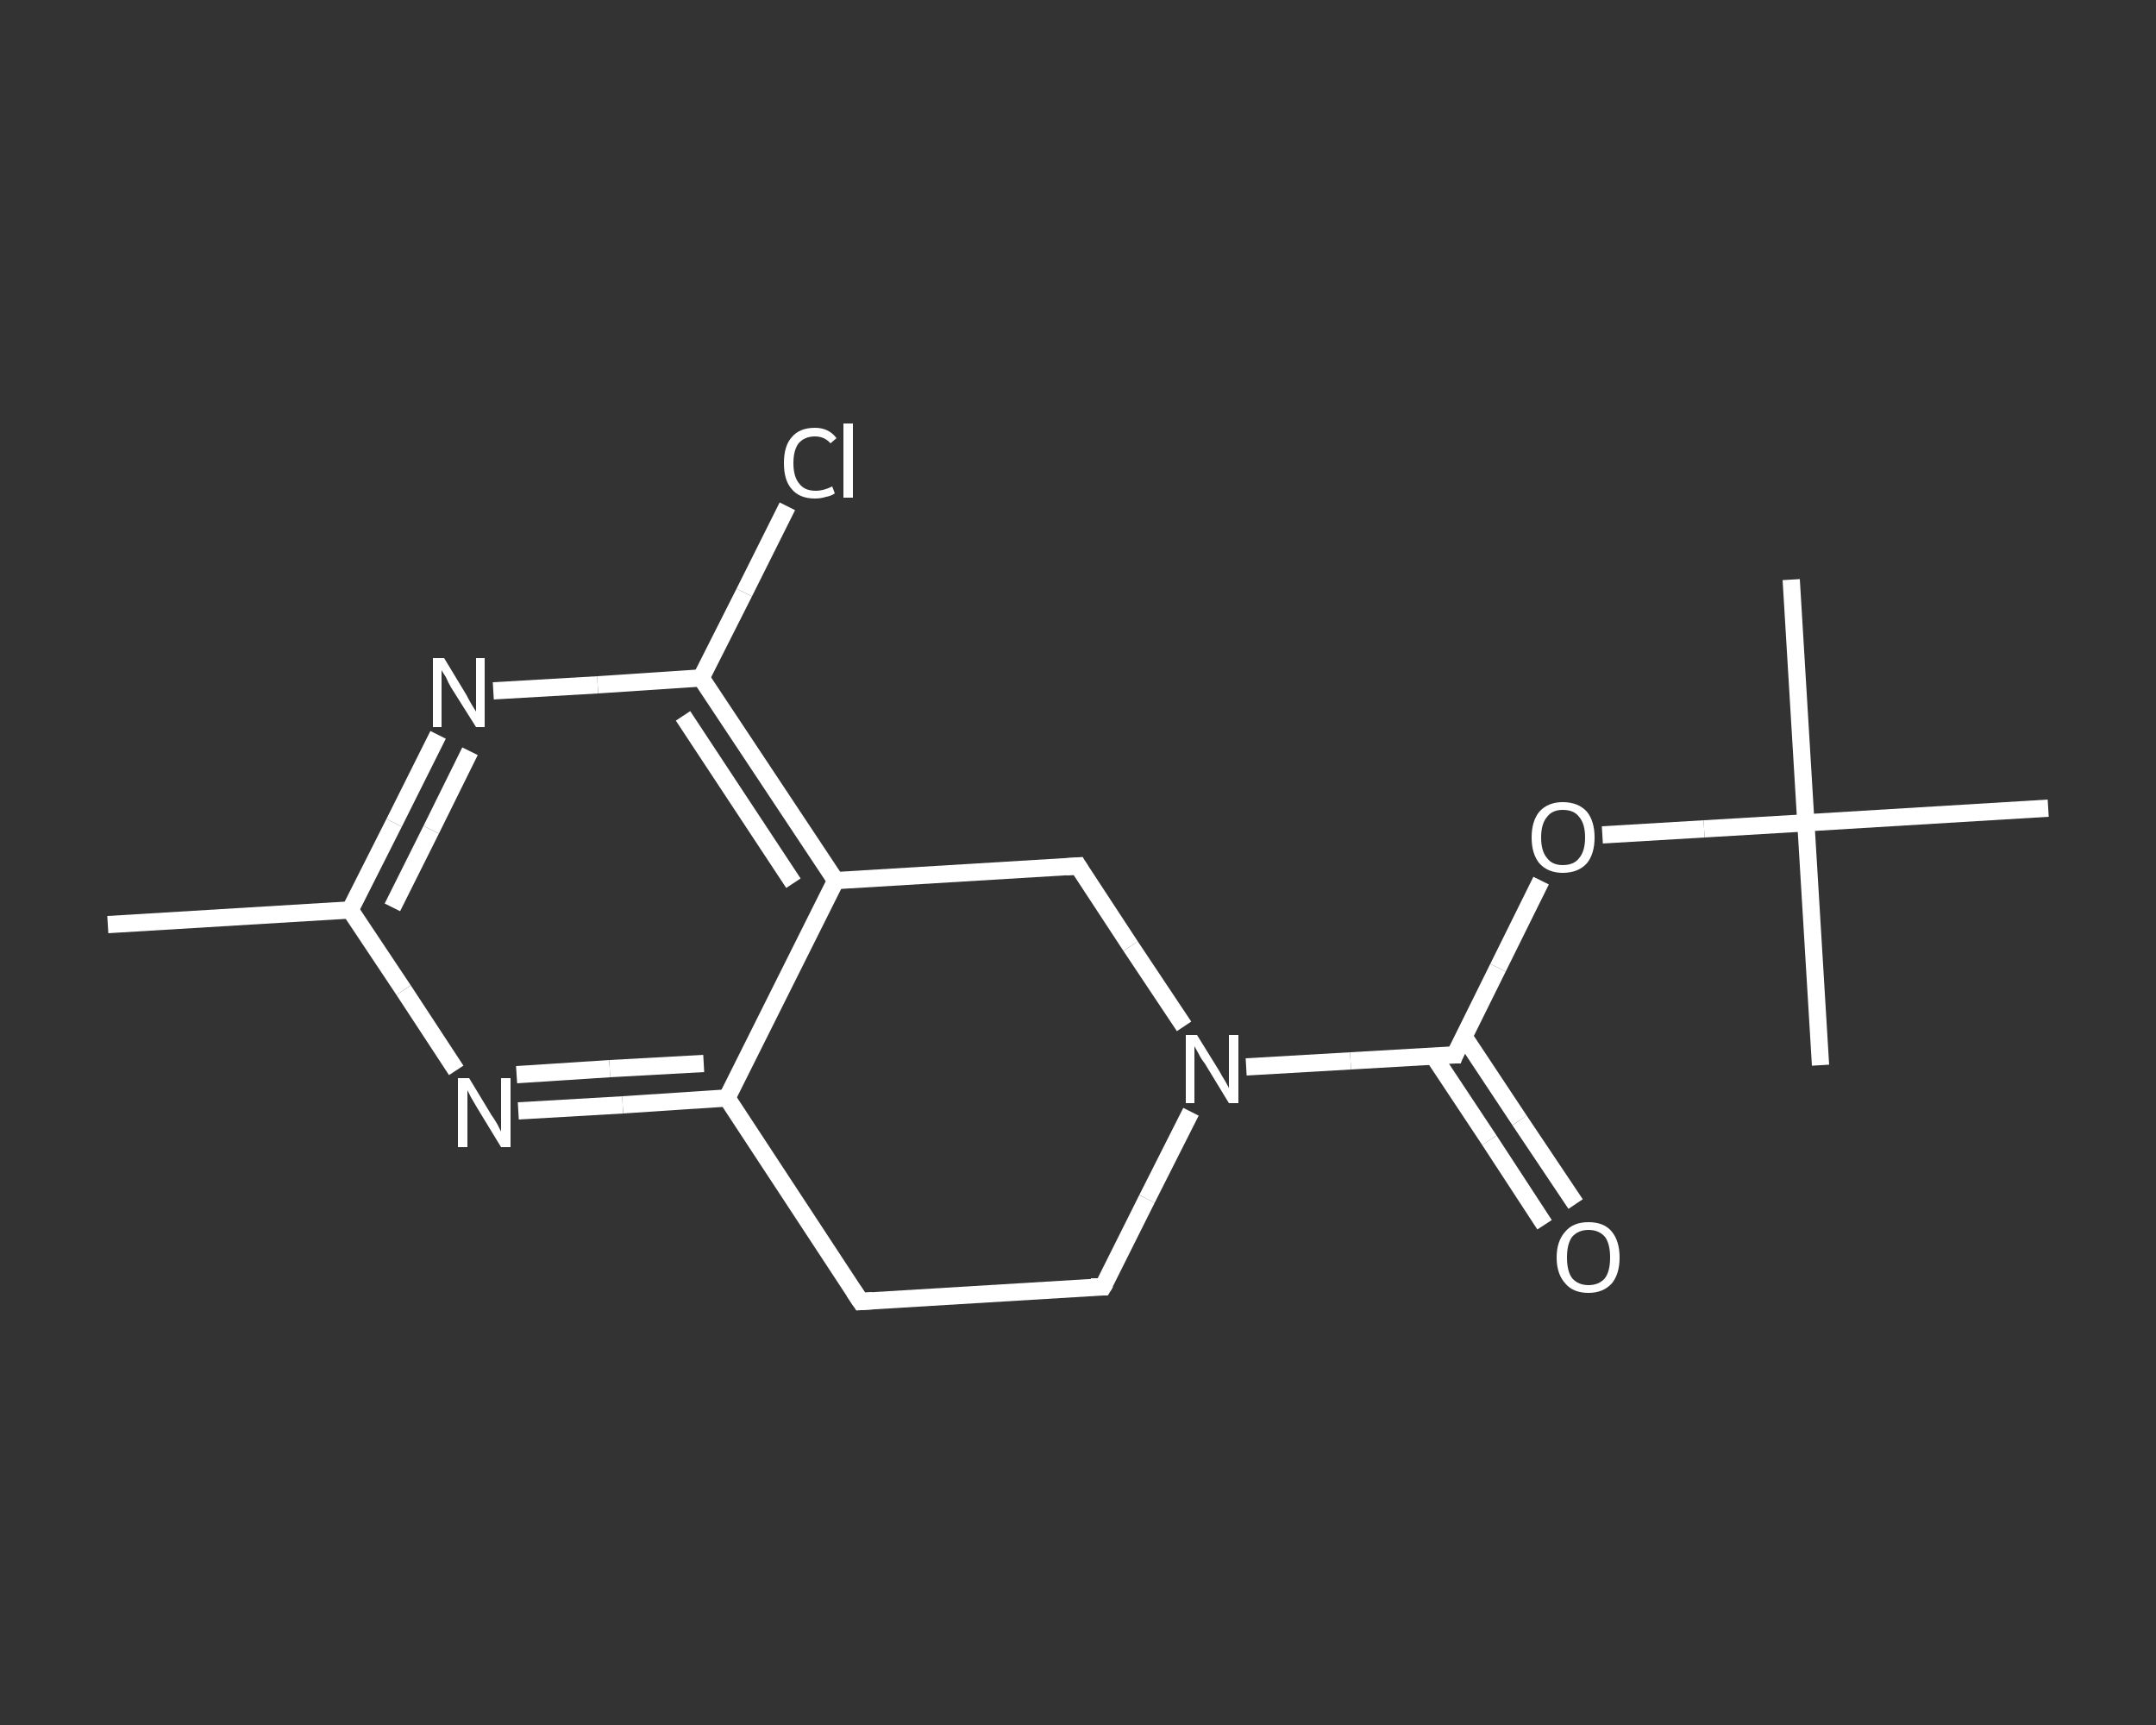 <?xml version='1.0' encoding='iso-8859-1'?>
<svg version='1.1' baseProfile='full'
              xmlns='http://www.w3.org/2000/svg'
                      xmlns:rdkit='http://www.rdkit.org/xml'
                      xmlns:xlink='http://www.w3.org/1999/xlink'
                  xml:space='preserve'
width='250px' height='200px' viewBox='0 0 250 200'>
<rect x="0" y="0" width="250" height="200" fill="#333333" stroke="none"/>
<!-- END OF HEADER -->
<rect style='opacity:1.0;fill:transparent;stroke:none' width='250.0' height='200.0' x='0.0' y='0.0'> </rect>
<path class='bond-0 atom-0 atom-1' d='M 12.5,107.2 L 40.6,105.5' style='fill:none;fill-rule:evenodd;stroke:#FFFFFF;stroke-width:2.0px;stroke-linecap:butt;stroke-linejoin:miter;stroke-opacity:1' />
<path class='bond-1 atom-1 atom-2' d='M 40.6,105.5 L 45.7,95.4' style='fill:none;fill-rule:evenodd;stroke:#FFFFFF;stroke-width:2.0px;stroke-linecap:butt;stroke-linejoin:miter;stroke-opacity:1' />
<path class='bond-1 atom-1 atom-2' d='M 45.7,95.4 L 50.8,85.2' style='fill:none;fill-rule:evenodd;stroke:#FFFFFF;stroke-width:2.0px;stroke-linecap:butt;stroke-linejoin:miter;stroke-opacity:1' />
<path class='bond-1 atom-1 atom-2' d='M 45.5,105.2 L 50.0,96.2' style='fill:none;fill-rule:evenodd;stroke:#FFFFFF;stroke-width:2.0px;stroke-linecap:butt;stroke-linejoin:miter;stroke-opacity:1' />
<path class='bond-1 atom-1 atom-2' d='M 50.0,96.2 L 54.5,87.1' style='fill:none;fill-rule:evenodd;stroke:#FFFFFF;stroke-width:2.0px;stroke-linecap:butt;stroke-linejoin:miter;stroke-opacity:1' />
<path class='bond-2 atom-2 atom-3' d='M 57.2,80.1 L 69.3,79.4' style='fill:none;fill-rule:evenodd;stroke:#FFFFFF;stroke-width:2.0px;stroke-linecap:butt;stroke-linejoin:miter;stroke-opacity:1' />
<path class='bond-2 atom-2 atom-3' d='M 69.3,79.4 L 81.3,78.6' style='fill:none;fill-rule:evenodd;stroke:#FFFFFF;stroke-width:2.0px;stroke-linecap:butt;stroke-linejoin:miter;stroke-opacity:1' />
<path class='bond-3 atom-3 atom-4' d='M 81.3,78.6 L 86.3,68.7' style='fill:none;fill-rule:evenodd;stroke:#FFFFFF;stroke-width:2.0px;stroke-linecap:butt;stroke-linejoin:miter;stroke-opacity:1' />
<path class='bond-3 atom-3 atom-4' d='M 86.3,68.7 L 91.3,58.7' style='fill:none;fill-rule:evenodd;stroke:#FFFFFF;stroke-width:2.0px;stroke-linecap:butt;stroke-linejoin:miter;stroke-opacity:1' />
<path class='bond-4 atom-3 atom-5' d='M 81.3,78.6 L 96.9,102.1' style='fill:none;fill-rule:evenodd;stroke:#FFFFFF;stroke-width:2.0px;stroke-linecap:butt;stroke-linejoin:miter;stroke-opacity:1' />
<path class='bond-4 atom-3 atom-5' d='M 79.2,83.0 L 92.0,102.4' style='fill:none;fill-rule:evenodd;stroke:#FFFFFF;stroke-width:2.0px;stroke-linecap:butt;stroke-linejoin:miter;stroke-opacity:1' />
<path class='bond-5 atom-5 atom-6' d='M 96.9,102.1 L 84.3,127.3' style='fill:none;fill-rule:evenodd;stroke:#FFFFFF;stroke-width:2.0px;stroke-linecap:butt;stroke-linejoin:miter;stroke-opacity:1' />
<path class='bond-6 atom-6 atom-7' d='M 84.3,127.3 L 72.2,128.1' style='fill:none;fill-rule:evenodd;stroke:#FFFFFF;stroke-width:2.0px;stroke-linecap:butt;stroke-linejoin:miter;stroke-opacity:1' />
<path class='bond-6 atom-6 atom-7' d='M 72.2,128.1 L 60.1,128.8' style='fill:none;fill-rule:evenodd;stroke:#FFFFFF;stroke-width:2.0px;stroke-linecap:butt;stroke-linejoin:miter;stroke-opacity:1' />
<path class='bond-6 atom-6 atom-7' d='M 81.6,123.3 L 70.7,123.9' style='fill:none;fill-rule:evenodd;stroke:#FFFFFF;stroke-width:2.0px;stroke-linecap:butt;stroke-linejoin:miter;stroke-opacity:1' />
<path class='bond-6 atom-6 atom-7' d='M 70.7,123.9 L 59.9,124.6' style='fill:none;fill-rule:evenodd;stroke:#FFFFFF;stroke-width:2.0px;stroke-linecap:butt;stroke-linejoin:miter;stroke-opacity:1' />
<path class='bond-7 atom-6 atom-8' d='M 84.3,127.3 L 99.8,150.9' style='fill:none;fill-rule:evenodd;stroke:#FFFFFF;stroke-width:2.0px;stroke-linecap:butt;stroke-linejoin:miter;stroke-opacity:1' />
<path class='bond-8 atom-8 atom-9' d='M 99.8,150.9 L 127.9,149.2' style='fill:none;fill-rule:evenodd;stroke:#FFFFFF;stroke-width:2.0px;stroke-linecap:butt;stroke-linejoin:miter;stroke-opacity:1' />
<path class='bond-9 atom-9 atom-10' d='M 127.9,149.2 L 133.0,139.0' style='fill:none;fill-rule:evenodd;stroke:#FFFFFF;stroke-width:2.0px;stroke-linecap:butt;stroke-linejoin:miter;stroke-opacity:1' />
<path class='bond-9 atom-9 atom-10' d='M 133.0,139.0 L 138.1,128.9' style='fill:none;fill-rule:evenodd;stroke:#FFFFFF;stroke-width:2.0px;stroke-linecap:butt;stroke-linejoin:miter;stroke-opacity:1' />
<path class='bond-10 atom-10 atom-11' d='M 144.5,123.7 L 156.6,123.0' style='fill:none;fill-rule:evenodd;stroke:#FFFFFF;stroke-width:2.0px;stroke-linecap:butt;stroke-linejoin:miter;stroke-opacity:1' />
<path class='bond-10 atom-10 atom-11' d='M 156.6,123.0 L 168.7,122.3' style='fill:none;fill-rule:evenodd;stroke:#FFFFFF;stroke-width:2.0px;stroke-linecap:butt;stroke-linejoin:miter;stroke-opacity:1' />
<path class='bond-11 atom-11 atom-12' d='M 166.2,122.4 L 172.7,132.2' style='fill:none;fill-rule:evenodd;stroke:#FFFFFF;stroke-width:2.0px;stroke-linecap:butt;stroke-linejoin:miter;stroke-opacity:1' />
<path class='bond-11 atom-11 atom-12' d='M 172.7,132.2 L 179.1,142.0' style='fill:none;fill-rule:evenodd;stroke:#FFFFFF;stroke-width:2.0px;stroke-linecap:butt;stroke-linejoin:miter;stroke-opacity:1' />
<path class='bond-11 atom-11 atom-12' d='M 169.7,120.1 L 176.2,129.9' style='fill:none;fill-rule:evenodd;stroke:#FFFFFF;stroke-width:2.0px;stroke-linecap:butt;stroke-linejoin:miter;stroke-opacity:1' />
<path class='bond-11 atom-11 atom-12' d='M 176.2,129.9 L 182.7,139.6' style='fill:none;fill-rule:evenodd;stroke:#FFFFFF;stroke-width:2.0px;stroke-linecap:butt;stroke-linejoin:miter;stroke-opacity:1' />
<path class='bond-12 atom-11 atom-13' d='M 168.7,122.3 L 173.7,112.2' style='fill:none;fill-rule:evenodd;stroke:#FFFFFF;stroke-width:2.0px;stroke-linecap:butt;stroke-linejoin:miter;stroke-opacity:1' />
<path class='bond-12 atom-11 atom-13' d='M 173.7,112.2 L 178.7,102.1' style='fill:none;fill-rule:evenodd;stroke:#FFFFFF;stroke-width:2.0px;stroke-linecap:butt;stroke-linejoin:miter;stroke-opacity:1' />
<path class='bond-13 atom-13 atom-14' d='M 185.8,96.8 L 197.6,96.1' style='fill:none;fill-rule:evenodd;stroke:#FFFFFF;stroke-width:2.0px;stroke-linecap:butt;stroke-linejoin:miter;stroke-opacity:1' />
<path class='bond-13 atom-13 atom-14' d='M 197.6,96.1 L 209.4,95.4' style='fill:none;fill-rule:evenodd;stroke:#FFFFFF;stroke-width:2.0px;stroke-linecap:butt;stroke-linejoin:miter;stroke-opacity:1' />
<path class='bond-14 atom-14 atom-15' d='M 209.4,95.4 L 207.7,67.2' style='fill:none;fill-rule:evenodd;stroke:#FFFFFF;stroke-width:2.0px;stroke-linecap:butt;stroke-linejoin:miter;stroke-opacity:1' />
<path class='bond-15 atom-14 atom-16' d='M 209.4,95.4 L 211.1,123.5' style='fill:none;fill-rule:evenodd;stroke:#FFFFFF;stroke-width:2.0px;stroke-linecap:butt;stroke-linejoin:miter;stroke-opacity:1' />
<path class='bond-16 atom-14 atom-17' d='M 209.4,95.4 L 237.5,93.7' style='fill:none;fill-rule:evenodd;stroke:#FFFFFF;stroke-width:2.0px;stroke-linecap:butt;stroke-linejoin:miter;stroke-opacity:1' />
<path class='bond-17 atom-10 atom-18' d='M 137.3,119.0 L 131.1,109.7' style='fill:none;fill-rule:evenodd;stroke:#FFFFFF;stroke-width:2.0px;stroke-linecap:butt;stroke-linejoin:miter;stroke-opacity:1' />
<path class='bond-17 atom-10 atom-18' d='M 131.1,109.7 L 125.0,100.4' style='fill:none;fill-rule:evenodd;stroke:#FFFFFF;stroke-width:2.0px;stroke-linecap:butt;stroke-linejoin:miter;stroke-opacity:1' />
<path class='bond-18 atom-7 atom-1' d='M 52.9,124.1 L 46.8,114.8' style='fill:none;fill-rule:evenodd;stroke:#FFFFFF;stroke-width:2.0px;stroke-linecap:butt;stroke-linejoin:miter;stroke-opacity:1' />
<path class='bond-18 atom-7 atom-1' d='M 46.8,114.8 L 40.6,105.5' style='fill:none;fill-rule:evenodd;stroke:#FFFFFF;stroke-width:2.0px;stroke-linecap:butt;stroke-linejoin:miter;stroke-opacity:1' />
<path class='bond-19 atom-18 atom-5' d='M 125.0,100.4 L 96.9,102.1' style='fill:none;fill-rule:evenodd;stroke:#FFFFFF;stroke-width:2.0px;stroke-linecap:butt;stroke-linejoin:miter;stroke-opacity:1' />
<path d='M 99.0,149.7 L 99.8,150.9 L 101.2,150.8' style='fill:none;stroke:#FFFFFF;stroke-width:2.0px;stroke-linecap:butt;stroke-linejoin:miter;stroke-opacity:1;' />
<path d='M 126.5,149.2 L 127.9,149.2 L 128.2,148.7' style='fill:none;stroke:#FFFFFF;stroke-width:2.0px;stroke-linecap:butt;stroke-linejoin:miter;stroke-opacity:1;' />
<path d='M 168.1,122.3 L 168.7,122.3 L 168.9,121.8' style='fill:none;stroke:#FFFFFF;stroke-width:2.0px;stroke-linecap:butt;stroke-linejoin:miter;stroke-opacity:1;' />
<path d='M 125.3,100.9 L 125.0,100.4 L 123.6,100.5' style='fill:none;stroke:#FFFFFF;stroke-width:2.0px;stroke-linecap:butt;stroke-linejoin:miter;stroke-opacity:1;' />
<path class='atom-2' d='M 51.5 76.3
L 54.1 80.6
Q 54.3 81.0, 54.7 81.7
Q 55.2 82.5, 55.2 82.5
L 55.2 76.3
L 56.2 76.3
L 56.2 84.3
L 55.2 84.3
L 52.3 79.7
Q 52.0 79.2, 51.7 78.5
Q 51.3 77.9, 51.2 77.7
L 51.2 84.3
L 50.2 84.3
L 50.2 76.3
L 51.5 76.3
' fill='#FFFFFF'/>
<path class='atom-4' d='M 90.9 53.7
Q 90.9 51.7, 91.8 50.7
Q 92.7 49.6, 94.5 49.6
Q 96.1 49.6, 97.0 50.8
L 96.3 51.4
Q 95.6 50.6, 94.5 50.6
Q 93.3 50.6, 92.6 51.4
Q 92.0 52.2, 92.0 53.7
Q 92.0 55.3, 92.7 56.1
Q 93.3 56.9, 94.6 56.9
Q 95.5 56.9, 96.5 56.4
L 96.8 57.2
Q 96.4 57.5, 95.8 57.6
Q 95.2 57.8, 94.5 57.8
Q 92.7 57.8, 91.8 56.7
Q 90.9 55.7, 90.9 53.7
' fill='#FFFFFF'/>
<path class='atom-4' d='M 97.8 49.1
L 98.9 49.1
L 98.9 57.7
L 97.8 57.7
L 97.8 49.1
' fill='#FFFFFF'/>
<path class='atom-7' d='M 54.4 125.0
L 57.0 129.3
Q 57.3 129.7, 57.7 130.4
Q 58.1 131.2, 58.1 131.2
L 58.1 125.0
L 59.2 125.0
L 59.2 133.0
L 58.1 133.0
L 55.3 128.4
Q 55.0 127.9, 54.6 127.2
Q 54.3 126.6, 54.2 126.4
L 54.2 133.0
L 53.1 133.0
L 53.1 125.0
L 54.4 125.0
' fill='#FFFFFF'/>
<path class='atom-10' d='M 138.8 120.0
L 141.4 124.2
Q 141.6 124.6, 142.1 125.4
Q 142.5 126.1, 142.5 126.2
L 142.5 120.0
L 143.6 120.0
L 143.6 127.9
L 142.5 127.9
L 139.7 123.3
Q 139.3 122.8, 139.0 122.2
Q 138.6 121.5, 138.5 121.3
L 138.5 127.9
L 137.5 127.9
L 137.5 120.0
L 138.8 120.0
' fill='#FFFFFF'/>
<path class='atom-12' d='M 180.5 145.8
Q 180.5 143.9, 181.5 142.8
Q 182.4 141.7, 184.2 141.7
Q 186.0 141.7, 186.9 142.8
Q 187.8 143.9, 187.8 145.8
Q 187.8 147.7, 186.9 148.8
Q 185.9 149.9, 184.2 149.9
Q 182.4 149.9, 181.5 148.8
Q 180.5 147.7, 180.5 145.8
M 184.2 149.0
Q 185.4 149.0, 186.1 148.2
Q 186.7 147.4, 186.7 145.8
Q 186.7 144.2, 186.1 143.4
Q 185.4 142.6, 184.2 142.6
Q 183.0 142.6, 182.3 143.4
Q 181.7 144.2, 181.7 145.8
Q 181.7 147.4, 182.3 148.2
Q 183.0 149.0, 184.2 149.0
' fill='#FFFFFF'/>
<path class='atom-13' d='M 177.6 97.1
Q 177.6 95.2, 178.5 94.1
Q 179.5 93.0, 181.2 93.0
Q 183.0 93.0, 184.0 94.1
Q 184.9 95.2, 184.9 97.1
Q 184.9 99.0, 184.0 100.1
Q 183.0 101.2, 181.2 101.2
Q 179.5 101.2, 178.5 100.1
Q 177.6 99.0, 177.6 97.1
M 181.2 100.3
Q 182.5 100.3, 183.1 99.5
Q 183.8 98.7, 183.8 97.1
Q 183.8 95.5, 183.1 94.7
Q 182.5 93.9, 181.2 93.9
Q 180.0 93.9, 179.4 94.7
Q 178.7 95.5, 178.7 97.1
Q 178.7 98.7, 179.4 99.5
Q 180.0 100.3, 181.2 100.3
' fill='#FFFFFF'/>
</svg>
